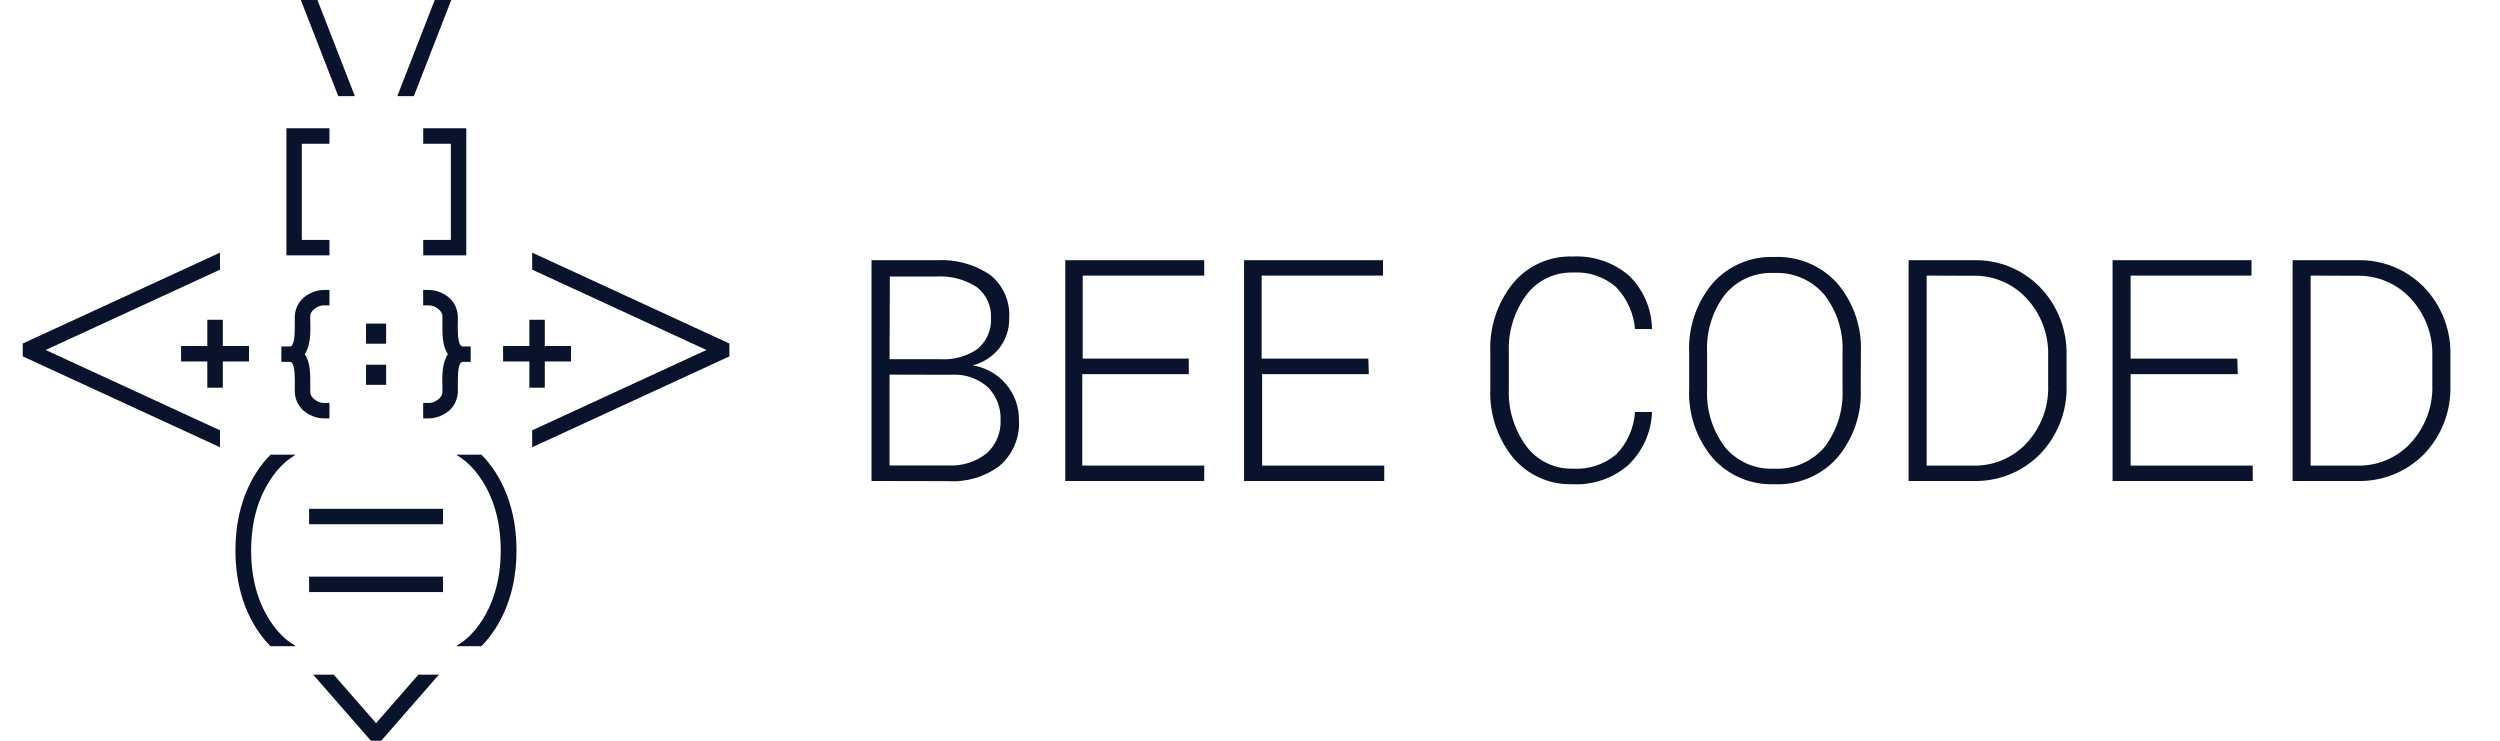 <svg width="162" height="48" viewBox="0 0 162 48" fill="none" xmlns="http://www.w3.org/2000/svg">
<path d="M24.368 46.859L21.627 43.719H20.296L24.033 48H24.702L28.44 43.719H27.109L24.368 46.859Z" fill="#09132C"/>
<path d="M28.706 37.366H20.03V38.366H28.706V37.366Z" fill="#09132C"/>
<path d="M28.706 32.971H20.03V33.971H28.706V32.971Z" fill="#09132C"/>
<path d="M25.022 20.968H23.718V22.272H25.022V20.968Z" fill="#09132C"/>
<path d="M25.022 23.633H23.718V24.937H25.022V23.633Z" fill="#09132C"/>
<path d="M22.996 6.231L20.57 0H19.494L21.92 6.231H22.996Z" fill="#09132C"/>
<path d="M21.349 15.547H19.558V9.315H21.349V8.312H18.559V16.547H21.349V15.547Z" fill="#09132C"/>
<path d="M16.274 35.667C16.274 31.424 18.673 29.793 18.776 29.724L19.156 29.462H17.532L17.49 29.504C16.654 30.359 15.255 32.294 15.255 35.667C15.255 39.039 16.654 40.989 17.49 41.83L17.532 41.872H19.16L18.779 41.609C18.673 41.545 16.274 39.925 16.274 35.667Z" fill="#09132C"/>
<path d="M20.995 27.112H21.349V26.112H20.995C20.846 26.113 20.698 26.076 20.566 26.005C20.262 25.834 20.106 25.625 20.106 25.412C20.106 25.309 20.106 25.195 20.106 25.078C20.106 24.374 20.14 23.503 19.748 22.948C20.129 22.397 20.129 21.526 20.106 20.819C20.106 20.701 20.106 20.591 20.106 20.489C20.106 20.264 20.262 20.067 20.566 19.895C20.698 19.825 20.846 19.788 20.995 19.789H21.349V18.789H20.995C20.675 18.788 20.36 18.868 20.079 19.021C19.797 19.152 19.557 19.358 19.384 19.617C19.212 19.876 19.114 20.178 19.102 20.489C19.102 20.591 19.102 20.705 19.102 20.842C19.102 21.306 19.129 22.169 18.901 22.401C18.901 22.42 18.855 22.45 18.752 22.45H18.231V23.45H18.752C18.855 23.45 18.885 23.481 18.901 23.5C19.129 23.732 19.11 24.595 19.102 25.078C19.102 25.195 19.102 25.309 19.102 25.412C19.114 25.723 19.212 26.024 19.384 26.283C19.557 26.542 19.797 26.748 20.079 26.88C20.36 27.033 20.675 27.113 20.995 27.112Z" fill="#09132C"/>
<path d="M14.255 17.474V16.371L1.473 22.26V23.093L14.255 28.982V27.884L2.959 22.679L14.255 17.474Z" fill="#09132C"/>
<path d="M16.137 22.42H14.438V20.721H13.434V22.42H11.734V23.424H13.434V25.123H14.438V23.424H16.137V22.42Z" fill="#09132C"/>
<path d="M29.242 0H28.17L25.744 6.231H26.816L29.242 0Z" fill="#09132C"/>
<path d="M27.425 15.547V16.547H30.215V8.312H27.425V9.315H29.215V15.547H27.425Z" fill="#09132C"/>
<path d="M31.193 29.462H29.565L29.946 29.724C30.048 29.793 32.447 31.412 32.447 35.667C32.447 39.921 30.048 41.545 29.946 41.609L29.565 41.872H31.193L31.235 41.83C32.067 40.974 33.47 39.039 33.47 35.667C33.47 32.294 32.067 30.344 31.235 29.504L31.193 29.462Z" fill="#09132C"/>
<path d="M34.485 16.371V17.474L45.777 22.679L34.485 27.884V28.982L47.264 23.093V22.26L34.485 16.371Z" fill="#09132C"/>
<path d="M29.668 25.058C29.668 24.595 29.641 23.732 29.866 23.5C29.885 23.481 29.908 23.466 29.934 23.458C29.96 23.449 29.987 23.447 30.014 23.45H30.5V22.45H30.014C29.987 22.454 29.96 22.451 29.934 22.443C29.908 22.434 29.885 22.42 29.866 22.401C29.641 22.169 29.657 21.306 29.668 20.842C29.668 20.717 29.668 20.599 29.668 20.489C29.657 20.177 29.56 19.875 29.387 19.616C29.215 19.357 28.974 19.151 28.691 19.021C28.411 18.868 28.097 18.789 27.778 18.789H27.421V19.789H27.778C27.928 19.788 28.076 19.825 28.208 19.895C28.512 20.067 28.668 20.276 28.668 20.489C28.668 20.591 28.668 20.701 28.668 20.819C28.668 21.526 28.634 22.397 29.025 22.948C28.645 23.503 28.645 24.374 28.668 25.081C28.668 25.199 28.668 25.309 28.668 25.412C28.668 25.636 28.512 25.834 28.208 26.005C28.076 26.076 27.928 26.113 27.778 26.112H27.421V27.112H27.778C28.097 27.112 28.411 27.032 28.691 26.88C28.973 26.749 29.214 26.543 29.387 26.284C29.559 26.025 29.657 25.723 29.668 25.412C29.672 25.302 29.672 25.184 29.668 25.058Z" fill="#09132C"/>
<path d="M35.303 25.123V23.424H37.002V22.42H35.303V20.721H34.303V22.42H32.6V23.424H34.303V25.123H35.303Z" fill="#09132C"/>
<path d="M56.473 31.168V16.862H60.665C61.897 16.787 63.12 17.116 64.147 17.8C64.569 18.134 64.903 18.566 65.121 19.058C65.338 19.55 65.433 20.087 65.397 20.623C65.411 21.318 65.189 21.996 64.767 22.549C64.327 23.105 63.715 23.501 63.026 23.676C63.865 23.807 64.628 24.233 65.179 24.878C65.73 25.522 66.031 26.341 66.028 27.188C66.066 27.749 65.973 28.312 65.756 28.831C65.539 29.351 65.204 29.813 64.777 30.181C63.822 30.9 62.64 31.254 61.445 31.178L56.473 31.168ZM57.643 23.277H60.945C61.803 23.331 62.653 23.091 63.356 22.599C63.645 22.355 63.873 22.048 64.022 21.702C64.171 21.356 64.238 20.98 64.217 20.603C64.234 20.223 64.161 19.843 64.003 19.496C63.844 19.149 63.606 18.845 63.306 18.608C62.523 18.101 61.597 17.859 60.665 17.919H57.663L57.643 23.277ZM57.643 24.275V30.161H61.435C62.333 30.212 63.218 29.935 63.926 29.383C64.232 29.109 64.472 28.771 64.63 28.393C64.788 28.015 64.858 27.607 64.837 27.198C64.851 26.812 64.786 26.427 64.647 26.067C64.508 25.707 64.297 25.379 64.026 25.103C63.704 24.813 63.326 24.591 62.915 24.45C62.504 24.309 62.069 24.253 61.635 24.285L57.643 24.275Z" fill="#09132C"/>
<path d="M77.033 24.244H70.13V30.17H78.034V31.168H69.029V16.861H78.034V17.859H70.16V23.236H77.033V24.244Z" fill="#09132C"/>
<path d="M88.699 24.244H81.786V30.17H89.7V31.168H80.615V16.861H89.62V17.859H81.756V23.236H88.669L88.699 24.244Z" fill="#09132C"/>
<path d="M107.048 26.699V26.758C106.99 28.041 106.438 29.253 105.507 30.14C104.509 31.003 103.214 31.446 101.895 31.378C101.164 31.401 100.437 31.258 99.769 30.958C99.102 30.659 98.512 30.212 98.043 29.652C97.025 28.39 96.502 26.801 96.573 25.182V22.858C96.496 21.229 97.019 19.629 98.043 18.358C98.51 17.792 99.102 17.342 99.771 17.041C100.441 16.739 101.171 16.596 101.905 16.622C103.222 16.554 104.516 16.985 105.527 17.829C106.469 18.728 107.016 19.962 107.048 21.261V21.321H105.948C105.864 20.299 105.43 19.337 104.717 18.598C103.943 17.93 102.937 17.593 101.915 17.66C101.336 17.644 100.761 17.768 100.238 18.019C99.716 18.271 99.262 18.644 98.914 19.106C98.12 20.181 97.718 21.494 97.773 22.828V25.182C97.715 26.522 98.117 27.842 98.914 28.923C99.262 29.386 99.716 29.759 100.238 30.01C100.761 30.262 101.336 30.385 101.915 30.37C102.936 30.433 103.942 30.105 104.727 29.452C105.448 28.707 105.881 27.732 105.948 26.699H107.048Z" fill="#09132C"/>
<path d="M120.575 25.182C120.653 26.813 120.11 28.413 119.054 29.661C118.545 30.232 117.914 30.682 117.208 30.979C116.502 31.276 115.738 31.412 114.972 31.377C114.219 31.406 113.469 31.267 112.777 30.971C112.084 30.674 111.467 30.226 110.97 29.661C109.921 28.41 109.382 26.811 109.459 25.182V22.857C109.384 21.23 109.919 19.633 110.96 18.378C111.456 17.811 112.073 17.362 112.765 17.063C113.458 16.765 114.208 16.624 114.962 16.652C115.728 16.617 116.493 16.752 117.2 17.047C117.908 17.342 118.541 17.79 119.054 18.358C120.113 19.605 120.66 21.205 120.585 22.837L120.575 25.182ZM119.395 22.847C119.462 21.501 119.047 20.175 118.224 19.106C117.826 18.634 117.323 18.26 116.755 18.014C116.187 17.768 115.57 17.657 114.952 17.689C114.346 17.659 113.741 17.771 113.187 18.017C112.632 18.263 112.144 18.636 111.761 19.106C110.956 20.183 110.553 21.506 110.62 22.847V25.192C110.551 26.54 110.954 27.869 111.761 28.953C112.146 29.423 112.636 29.796 113.192 30.042C113.748 30.288 114.355 30.4 114.962 30.37C115.58 30.403 116.196 30.293 116.764 30.049C117.331 29.805 117.835 29.433 118.234 28.963C119.052 27.88 119.463 26.546 119.395 25.192V22.847Z" fill="#09132C"/>
<path d="M123.677 31.168V16.861H127.849C128.655 16.836 129.457 16.978 130.204 17.278C130.952 17.579 131.629 18.032 132.191 18.607C132.764 19.203 133.212 19.907 133.508 20.678C133.803 21.449 133.941 22.272 133.912 23.097V24.942C133.942 25.768 133.805 26.59 133.509 27.361C133.213 28.133 132.765 28.837 132.191 29.432C131.627 30.004 130.949 30.454 130.202 30.753C129.455 31.052 128.654 31.193 127.849 31.168H123.677ZM124.847 17.859V30.17H127.849C128.505 30.188 129.158 30.065 129.763 29.808C130.367 29.552 130.909 29.168 131.351 28.684C132.283 27.66 132.775 26.314 132.721 24.932V23.067C132.765 21.697 132.269 20.365 131.341 19.355C130.9 18.872 130.36 18.489 129.757 18.233C129.155 17.976 128.504 17.852 127.849 17.869L124.847 17.859Z" fill="#09132C"/>
<path d="M145.008 24.244H138.064V30.17H145.978V31.168H136.894V16.861H145.898V17.859H138.064V23.236H144.978L145.008 24.244Z" fill="#09132C"/>
<path d="M148.56 31.168V16.861H152.722C153.529 16.835 154.333 16.977 155.082 17.278C155.831 17.578 156.51 18.031 157.074 18.607C157.646 19.203 158.092 19.908 158.386 20.679C158.68 21.45 158.815 22.272 158.785 23.097V24.942C158.816 25.767 158.681 26.589 158.387 27.361C158.093 28.132 157.647 28.836 157.074 29.432C156.508 30.005 155.829 30.455 155.08 30.753C154.331 31.052 153.528 31.193 152.722 31.168H148.56ZM149.73 17.859V30.17H152.732C153.388 30.189 154.041 30.066 154.646 29.809C155.25 29.553 155.792 29.169 156.233 28.684C157.168 27.662 157.664 26.315 157.614 24.933V23.067C157.655 21.696 157.156 20.364 156.223 19.355C155.781 18.872 155.239 18.489 154.635 18.233C154.031 17.976 153.378 17.852 152.722 17.869L149.73 17.859Z" fill="#09132C"/>
</svg>
